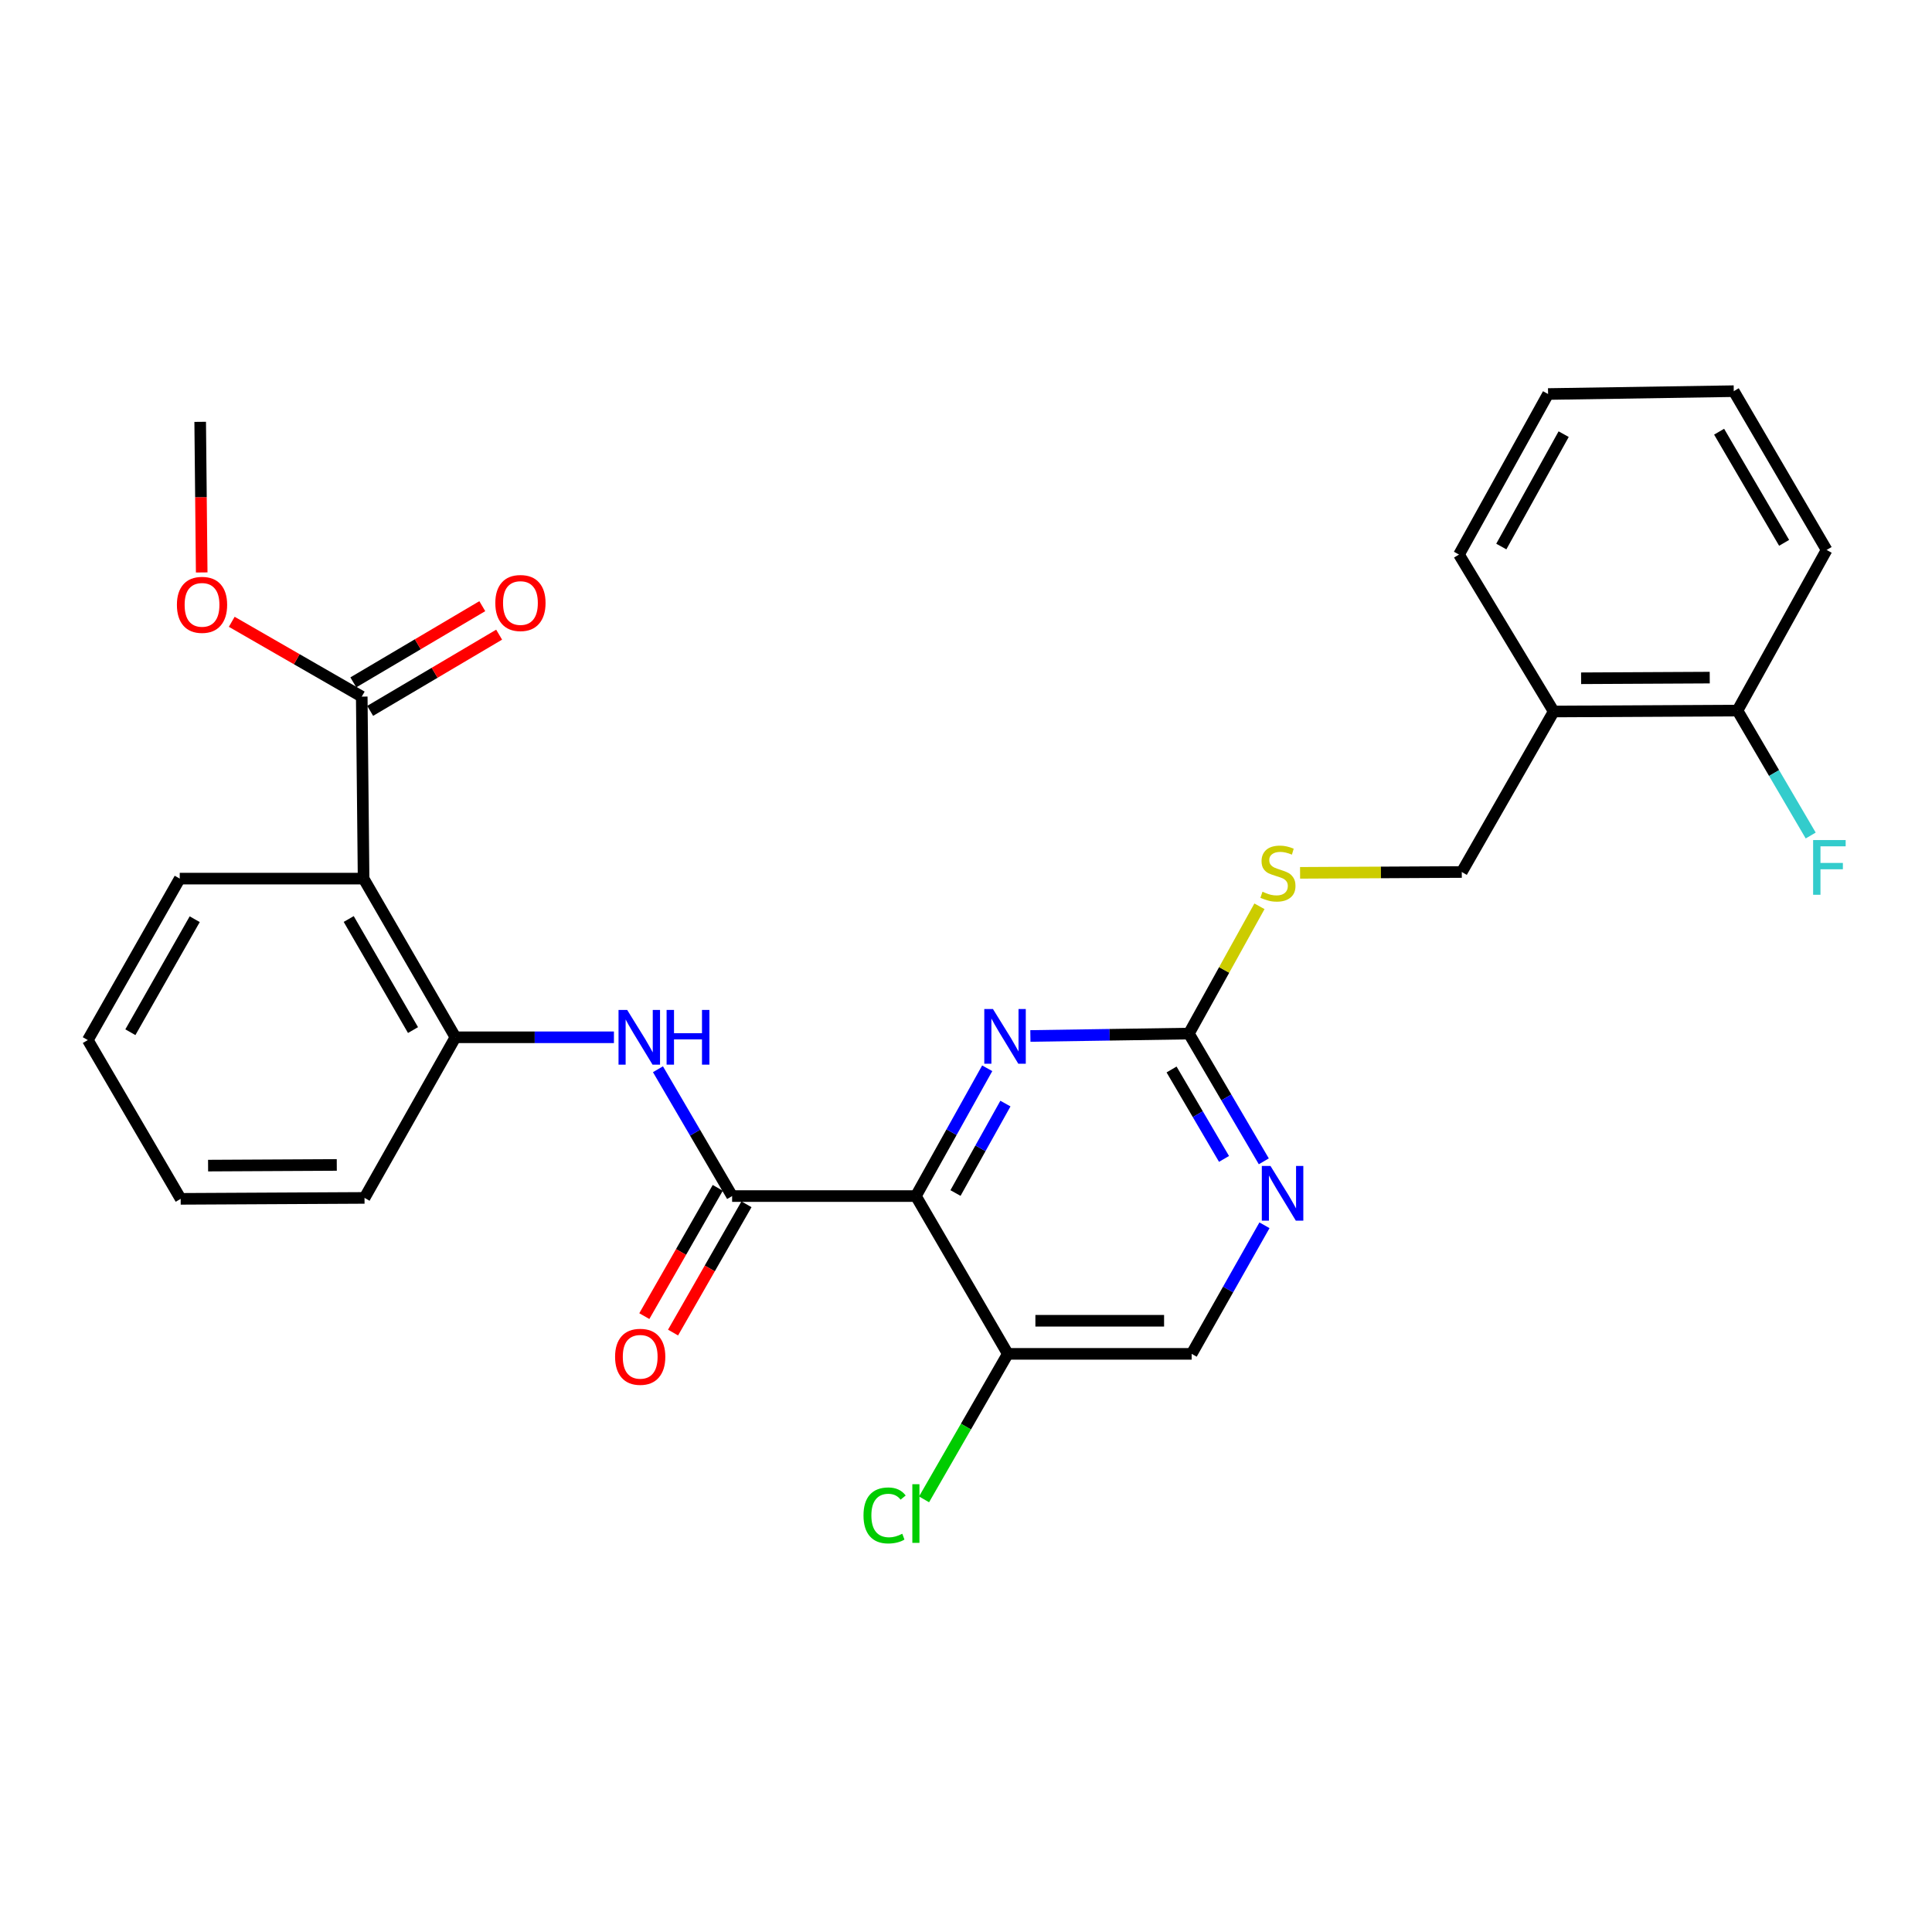 <?xml version='1.0' encoding='iso-8859-1'?>
<svg version='1.1' baseProfile='full'
              xmlns='http://www.w3.org/2000/svg'
                      xmlns:rdkit='http://www.rdkit.org/xml'
                      xmlns:xlink='http://www.w3.org/1999/xlink'
                  xml:space='preserve'
width='1000px' height='1000px' viewBox='0 0 1000 1000'>
<!-- END OF HEADER -->
<rect style='opacity:1.0;fill:#FFFFFF;stroke:none' width='1000' height='1000' x='0' y='0'> </rect>
<path class='bond-0' d='M 474.063,619.084 L 378.944,619.084' style='fill:none;fill-rule:evenodd;stroke:#000000;stroke-width:6px;stroke-linecap:butt;stroke-linejoin:miter;stroke-opacity:1' />
<path class='bond-1' d='M 474.063,619.084 L 492.522,586.012' style='fill:none;fill-rule:evenodd;stroke:#000000;stroke-width:6px;stroke-linecap:butt;stroke-linejoin:miter;stroke-opacity:1' />
<path class='bond-1' d='M 492.522,586.012 L 510.981,552.94' style='fill:none;fill-rule:evenodd;stroke:#0000FF;stroke-width:6px;stroke-linecap:butt;stroke-linejoin:miter;stroke-opacity:1' />
<path class='bond-1' d='M 494.561,617.512 L 507.482,594.362' style='fill:none;fill-rule:evenodd;stroke:#000000;stroke-width:6px;stroke-linecap:butt;stroke-linejoin:miter;stroke-opacity:1' />
<path class='bond-1' d='M 507.482,594.362 L 520.403,571.211' style='fill:none;fill-rule:evenodd;stroke:#0000FF;stroke-width:6px;stroke-linecap:butt;stroke-linejoin:miter;stroke-opacity:1' />
<path class='bond-7' d='M 474.063,619.084 L 521.642,700.755' style='fill:none;fill-rule:evenodd;stroke:#000000;stroke-width:6px;stroke-linecap:butt;stroke-linejoin:miter;stroke-opacity:1' />
<path class='bond-3' d='M 378.944,619.084 L 359.752,586.261' style='fill:none;fill-rule:evenodd;stroke:#000000;stroke-width:6px;stroke-linecap:butt;stroke-linejoin:miter;stroke-opacity:1' />
<path class='bond-3' d='M 359.752,586.261 L 340.56,553.439' style='fill:none;fill-rule:evenodd;stroke:#0000FF;stroke-width:6px;stroke-linecap:butt;stroke-linejoin:miter;stroke-opacity:1' />
<path class='bond-11' d='M 371.51,614.828 L 352.505,648.025' style='fill:none;fill-rule:evenodd;stroke:#000000;stroke-width:6px;stroke-linecap:butt;stroke-linejoin:miter;stroke-opacity:1' />
<path class='bond-11' d='M 352.505,648.025 L 333.5,681.222' style='fill:none;fill-rule:evenodd;stroke:#FF0000;stroke-width:6px;stroke-linecap:butt;stroke-linejoin:miter;stroke-opacity:1' />
<path class='bond-11' d='M 386.378,623.34 L 367.373,656.537' style='fill:none;fill-rule:evenodd;stroke:#000000;stroke-width:6px;stroke-linecap:butt;stroke-linejoin:miter;stroke-opacity:1' />
<path class='bond-11' d='M 367.373,656.537 L 348.368,689.734' style='fill:none;fill-rule:evenodd;stroke:#FF0000;stroke-width:6px;stroke-linecap:butt;stroke-linejoin:miter;stroke-opacity:1' />
<path class='bond-4' d='M 533.324,536.215 L 574.343,535.596' style='fill:none;fill-rule:evenodd;stroke:#0000FF;stroke-width:6px;stroke-linecap:butt;stroke-linejoin:miter;stroke-opacity:1' />
<path class='bond-4' d='M 574.343,535.596 L 615.363,534.976' style='fill:none;fill-rule:evenodd;stroke:#000000;stroke-width:6px;stroke-linecap:butt;stroke-linejoin:miter;stroke-opacity:1' />
<path class='bond-2' d='M 188.191,454.771 L 235.732,536.899' style='fill:none;fill-rule:evenodd;stroke:#000000;stroke-width:6px;stroke-linecap:butt;stroke-linejoin:miter;stroke-opacity:1' />
<path class='bond-2' d='M 180.495,475.673 L 213.774,533.162' style='fill:none;fill-rule:evenodd;stroke:#000000;stroke-width:6px;stroke-linecap:butt;stroke-linejoin:miter;stroke-opacity:1' />
<path class='bond-6' d='M 188.191,454.771 L 187.239,360.565' style='fill:none;fill-rule:evenodd;stroke:#000000;stroke-width:6px;stroke-linecap:butt;stroke-linejoin:miter;stroke-opacity:1' />
<path class='bond-19' d='M 188.191,454.771 L 93.033,454.771' style='fill:none;fill-rule:evenodd;stroke:#000000;stroke-width:6px;stroke-linecap:butt;stroke-linejoin:miter;stroke-opacity:1' />
<path class='bond-5' d='M 317.77,536.899 L 276.751,536.899' style='fill:none;fill-rule:evenodd;stroke:#0000FF;stroke-width:6px;stroke-linecap:butt;stroke-linejoin:miter;stroke-opacity:1' />
<path class='bond-5' d='M 276.751,536.899 L 235.732,536.899' style='fill:none;fill-rule:evenodd;stroke:#000000;stroke-width:6px;stroke-linecap:butt;stroke-linejoin:miter;stroke-opacity:1' />
<path class='bond-10' d='M 615.363,534.976 L 633.626,502.036' style='fill:none;fill-rule:evenodd;stroke:#000000;stroke-width:6px;stroke-linecap:butt;stroke-linejoin:miter;stroke-opacity:1' />
<path class='bond-10' d='M 633.626,502.036 L 651.889,469.096' style='fill:none;fill-rule:evenodd;stroke:#CCCC00;stroke-width:6px;stroke-linecap:butt;stroke-linejoin:miter;stroke-opacity:1' />
<path class='bond-28' d='M 615.363,534.976 L 634.754,568.038' style='fill:none;fill-rule:evenodd;stroke:#000000;stroke-width:6px;stroke-linecap:butt;stroke-linejoin:miter;stroke-opacity:1' />
<path class='bond-28' d='M 634.754,568.038 L 654.145,601.1' style='fill:none;fill-rule:evenodd;stroke:#0000FF;stroke-width:6px;stroke-linecap:butt;stroke-linejoin:miter;stroke-opacity:1' />
<path class='bond-28' d='M 606.402,553.562 L 619.976,576.705' style='fill:none;fill-rule:evenodd;stroke:#000000;stroke-width:6px;stroke-linecap:butt;stroke-linejoin:miter;stroke-opacity:1' />
<path class='bond-28' d='M 619.976,576.705 L 633.55,599.849' style='fill:none;fill-rule:evenodd;stroke:#0000FF;stroke-width:6px;stroke-linecap:butt;stroke-linejoin:miter;stroke-opacity:1' />
<path class='bond-20' d='M 235.732,536.899 L 188.676,620.036' style='fill:none;fill-rule:evenodd;stroke:#000000;stroke-width:6px;stroke-linecap:butt;stroke-linejoin:miter;stroke-opacity:1' />
<path class='bond-14' d='M 191.597,367.94 L 224.973,348.22' style='fill:none;fill-rule:evenodd;stroke:#000000;stroke-width:6px;stroke-linecap:butt;stroke-linejoin:miter;stroke-opacity:1' />
<path class='bond-14' d='M 224.973,348.22 L 258.349,328.5' style='fill:none;fill-rule:evenodd;stroke:#FF0000;stroke-width:6px;stroke-linecap:butt;stroke-linejoin:miter;stroke-opacity:1' />
<path class='bond-14' d='M 182.882,353.19 L 216.258,333.47' style='fill:none;fill-rule:evenodd;stroke:#000000;stroke-width:6px;stroke-linecap:butt;stroke-linejoin:miter;stroke-opacity:1' />
<path class='bond-14' d='M 216.258,333.47 L 249.634,313.75' style='fill:none;fill-rule:evenodd;stroke:#FF0000;stroke-width:6px;stroke-linecap:butt;stroke-linejoin:miter;stroke-opacity:1' />
<path class='bond-17' d='M 187.239,360.565 L 153.596,341.203' style='fill:none;fill-rule:evenodd;stroke:#000000;stroke-width:6px;stroke-linecap:butt;stroke-linejoin:miter;stroke-opacity:1' />
<path class='bond-17' d='M 153.596,341.203 L 119.953,321.841' style='fill:none;fill-rule:evenodd;stroke:#FF0000;stroke-width:6px;stroke-linecap:butt;stroke-linejoin:miter;stroke-opacity:1' />
<path class='bond-12' d='M 521.642,700.755 L 616.8,700.755' style='fill:none;fill-rule:evenodd;stroke:#000000;stroke-width:6px;stroke-linecap:butt;stroke-linejoin:miter;stroke-opacity:1' />
<path class='bond-12' d='M 535.916,683.623 L 602.526,683.623' style='fill:none;fill-rule:evenodd;stroke:#000000;stroke-width:6px;stroke-linecap:butt;stroke-linejoin:miter;stroke-opacity:1' />
<path class='bond-16' d='M 521.642,700.755 L 499.965,738.412' style='fill:none;fill-rule:evenodd;stroke:#000000;stroke-width:6px;stroke-linecap:butt;stroke-linejoin:miter;stroke-opacity:1' />
<path class='bond-16' d='M 499.965,738.412 L 478.288,776.068' style='fill:none;fill-rule:evenodd;stroke:#00CC00;stroke-width:6px;stroke-linecap:butt;stroke-linejoin:miter;stroke-opacity:1' />
<path class='bond-8' d='M 654.485,634.204 L 635.642,667.479' style='fill:none;fill-rule:evenodd;stroke:#0000FF;stroke-width:6px;stroke-linecap:butt;stroke-linejoin:miter;stroke-opacity:1' />
<path class='bond-8' d='M 635.642,667.479 L 616.8,700.755' style='fill:none;fill-rule:evenodd;stroke:#000000;stroke-width:6px;stroke-linecap:butt;stroke-linejoin:miter;stroke-opacity:1' />
<path class='bond-9' d='M 804.193,368.275 L 756.614,451.354' style='fill:none;fill-rule:evenodd;stroke:#000000;stroke-width:6px;stroke-linecap:butt;stroke-linejoin:miter;stroke-opacity:1' />
<path class='bond-15' d='M 804.193,368.275 L 899.313,367.789' style='fill:none;fill-rule:evenodd;stroke:#000000;stroke-width:6px;stroke-linecap:butt;stroke-linejoin:miter;stroke-opacity:1' />
<path class='bond-15' d='M 818.374,351.07 L 884.957,350.73' style='fill:none;fill-rule:evenodd;stroke:#000000;stroke-width:6px;stroke-linecap:butt;stroke-linejoin:miter;stroke-opacity:1' />
<path class='bond-21' d='M 804.193,368.275 L 755.177,287.041' style='fill:none;fill-rule:evenodd;stroke:#000000;stroke-width:6px;stroke-linecap:butt;stroke-linejoin:miter;stroke-opacity:1' />
<path class='bond-13' d='M 672.916,451.781 L 714.765,451.568' style='fill:none;fill-rule:evenodd;stroke:#CCCC00;stroke-width:6px;stroke-linecap:butt;stroke-linejoin:miter;stroke-opacity:1' />
<path class='bond-13' d='M 714.765,451.568 L 756.614,451.354' style='fill:none;fill-rule:evenodd;stroke:#000000;stroke-width:6px;stroke-linecap:butt;stroke-linejoin:miter;stroke-opacity:1' />
<path class='bond-18' d='M 899.313,367.789 L 918.263,400.126' style='fill:none;fill-rule:evenodd;stroke:#000000;stroke-width:6px;stroke-linecap:butt;stroke-linejoin:miter;stroke-opacity:1' />
<path class='bond-18' d='M 918.263,400.126 L 937.214,432.462' style='fill:none;fill-rule:evenodd;stroke:#33CCCC;stroke-width:6px;stroke-linecap:butt;stroke-linejoin:miter;stroke-opacity:1' />
<path class='bond-22' d='M 899.313,367.789 L 945.454,284.652' style='fill:none;fill-rule:evenodd;stroke:#000000;stroke-width:6px;stroke-linecap:butt;stroke-linejoin:miter;stroke-opacity:1' />
<path class='bond-23' d='M 104.401,296.3 L 104.009,257.321' style='fill:none;fill-rule:evenodd;stroke:#FF0000;stroke-width:6px;stroke-linecap:butt;stroke-linejoin:miter;stroke-opacity:1' />
<path class='bond-23' d='M 104.009,257.321 L 103.617,218.343' style='fill:none;fill-rule:evenodd;stroke:#000000;stroke-width:6px;stroke-linecap:butt;stroke-linejoin:miter;stroke-opacity:1' />
<path class='bond-29' d='M 93.033,454.771 L 45.455,538.336' style='fill:none;fill-rule:evenodd;stroke:#000000;stroke-width:6px;stroke-linecap:butt;stroke-linejoin:miter;stroke-opacity:1' />
<path class='bond-29' d='M 100.784,475.782 L 67.479,534.278' style='fill:none;fill-rule:evenodd;stroke:#000000;stroke-width:6px;stroke-linecap:butt;stroke-linejoin:miter;stroke-opacity:1' />
<path class='bond-25' d='M 188.676,620.036 L 93.519,620.521' style='fill:none;fill-rule:evenodd;stroke:#000000;stroke-width:6px;stroke-linecap:butt;stroke-linejoin:miter;stroke-opacity:1' />
<path class='bond-25' d='M 174.315,602.977 L 107.705,603.317' style='fill:none;fill-rule:evenodd;stroke:#000000;stroke-width:6px;stroke-linecap:butt;stroke-linejoin:miter;stroke-opacity:1' />
<path class='bond-26' d='M 755.177,287.041 L 801.281,203.943' style='fill:none;fill-rule:evenodd;stroke:#000000;stroke-width:6px;stroke-linecap:butt;stroke-linejoin:miter;stroke-opacity:1' />
<path class='bond-26' d='M 777.073,282.888 L 809.346,224.719' style='fill:none;fill-rule:evenodd;stroke:#000000;stroke-width:6px;stroke-linecap:butt;stroke-linejoin:miter;stroke-opacity:1' />
<path class='bond-30' d='M 945.454,284.652 L 897.39,202.467' style='fill:none;fill-rule:evenodd;stroke:#000000;stroke-width:6px;stroke-linecap:butt;stroke-linejoin:miter;stroke-opacity:1' />
<path class='bond-30' d='M 923.456,280.973 L 889.811,223.444' style='fill:none;fill-rule:evenodd;stroke:#000000;stroke-width:6px;stroke-linecap:butt;stroke-linejoin:miter;stroke-opacity:1' />
<path class='bond-24' d='M 45.455,538.336 L 93.519,620.521' style='fill:none;fill-rule:evenodd;stroke:#000000;stroke-width:6px;stroke-linecap:butt;stroke-linejoin:miter;stroke-opacity:1' />
<path class='bond-27' d='M 801.281,203.943 L 897.39,202.467' style='fill:none;fill-rule:evenodd;stroke:#000000;stroke-width:6px;stroke-linecap:butt;stroke-linejoin:miter;stroke-opacity:1' />
<path  class='atom-2' d='M 513.945 522.254
L 523.225 537.254
Q 524.145 538.734, 525.625 541.414
Q 527.105 544.094, 527.185 544.254
L 527.185 522.254
L 530.945 522.254
L 530.945 550.574
L 527.065 550.574
L 517.105 534.174
Q 515.945 532.254, 514.705 530.054
Q 513.505 527.854, 513.145 527.174
L 513.145 550.574
L 509.465 550.574
L 509.465 522.254
L 513.945 522.254
' fill='#0000FF'/>
<path  class='atom-4' d='M 324.629 522.739
L 333.909 537.739
Q 334.829 539.219, 336.309 541.899
Q 337.789 544.579, 337.869 544.739
L 337.869 522.739
L 341.629 522.739
L 341.629 551.059
L 337.749 551.059
L 327.789 534.659
Q 326.629 532.739, 325.389 530.539
Q 324.189 528.339, 323.829 527.659
L 323.829 551.059
L 320.149 551.059
L 320.149 522.739
L 324.629 522.739
' fill='#0000FF'/>
<path  class='atom-4' d='M 345.029 522.739
L 348.869 522.739
L 348.869 534.779
L 363.349 534.779
L 363.349 522.739
L 367.189 522.739
L 367.189 551.059
L 363.349 551.059
L 363.349 537.979
L 348.869 537.979
L 348.869 551.059
L 345.029 551.059
L 345.029 522.739
' fill='#0000FF'/>
<path  class='atom-9' d='M 657.595 603.496
L 666.875 618.496
Q 667.795 619.976, 669.275 622.656
Q 670.755 625.336, 670.835 625.496
L 670.835 603.496
L 674.595 603.496
L 674.595 631.816
L 670.715 631.816
L 660.755 615.416
Q 659.595 613.496, 658.355 611.296
Q 657.155 609.096, 656.795 608.416
L 656.795 631.816
L 653.115 631.816
L 653.115 603.496
L 657.595 603.496
' fill='#0000FF'/>
<path  class='atom-11' d='M 653.457 461.56
Q 653.777 461.68, 655.097 462.24
Q 656.417 462.8, 657.857 463.16
Q 659.337 463.48, 660.777 463.48
Q 663.457 463.48, 665.017 462.2
Q 666.577 460.88, 666.577 458.6
Q 666.577 457.04, 665.777 456.08
Q 665.017 455.12, 663.817 454.6
Q 662.617 454.08, 660.617 453.48
Q 658.097 452.72, 656.577 452
Q 655.097 451.28, 654.017 449.76
Q 652.977 448.24, 652.977 445.68
Q 652.977 442.12, 655.377 439.92
Q 657.817 437.72, 662.617 437.72
Q 665.897 437.72, 669.617 439.28
L 668.697 442.36
Q 665.297 440.96, 662.737 440.96
Q 659.977 440.96, 658.457 442.12
Q 656.937 443.24, 656.977 445.2
Q 656.977 446.72, 657.737 447.64
Q 658.537 448.56, 659.657 449.08
Q 660.817 449.6, 662.737 450.2
Q 665.297 451, 666.817 451.8
Q 668.337 452.6, 669.417 454.24
Q 670.537 455.84, 670.537 458.6
Q 670.537 462.52, 667.897 464.64
Q 665.297 466.72, 660.937 466.72
Q 658.417 466.72, 656.497 466.16
Q 654.617 465.64, 652.377 464.72
L 653.457 461.56
' fill='#CCCC00'/>
<path  class='atom-12' d='M 318.365 702.272
Q 318.365 695.472, 321.725 691.672
Q 325.085 687.872, 331.365 687.872
Q 337.645 687.872, 341.005 691.672
Q 344.365 695.472, 344.365 702.272
Q 344.365 709.152, 340.965 713.072
Q 337.565 716.952, 331.365 716.952
Q 325.125 716.952, 321.725 713.072
Q 318.365 709.192, 318.365 702.272
M 331.365 713.752
Q 335.685 713.752, 338.005 710.872
Q 340.365 707.952, 340.365 702.272
Q 340.365 696.712, 338.005 693.912
Q 335.685 691.072, 331.365 691.072
Q 327.045 691.072, 324.685 693.872
Q 322.365 696.672, 322.365 702.272
Q 322.365 707.992, 324.685 710.872
Q 327.045 713.752, 331.365 713.752
' fill='#FF0000'/>
<path  class='atom-15' d='M 256.377 312.115
Q 256.377 305.315, 259.737 301.515
Q 263.097 297.715, 269.377 297.715
Q 275.657 297.715, 279.017 301.515
Q 282.377 305.315, 282.377 312.115
Q 282.377 318.995, 278.977 322.915
Q 275.577 326.795, 269.377 326.795
Q 263.137 326.795, 259.737 322.915
Q 256.377 319.035, 256.377 312.115
M 269.377 323.595
Q 273.697 323.595, 276.017 320.715
Q 278.377 317.795, 278.377 312.115
Q 278.377 306.555, 276.017 303.755
Q 273.697 300.915, 269.377 300.915
Q 265.057 300.915, 262.697 303.715
Q 260.377 306.515, 260.377 312.115
Q 260.377 317.835, 262.697 320.715
Q 265.057 323.595, 269.377 323.595
' fill='#FF0000'/>
<path  class='atom-17' d='M 446.943 784.386
Q 446.943 777.346, 450.223 773.666
Q 453.543 769.946, 459.823 769.946
Q 465.663 769.946, 468.783 774.066
L 466.143 776.226
Q 463.863 773.226, 459.823 773.226
Q 455.543 773.226, 453.263 776.106
Q 451.023 778.946, 451.023 784.386
Q 451.023 789.986, 453.343 792.866
Q 455.703 795.746, 460.263 795.746
Q 463.383 795.746, 467.023 793.866
L 468.143 796.866
Q 466.663 797.826, 464.423 798.386
Q 462.183 798.946, 459.703 798.946
Q 453.543 798.946, 450.223 795.186
Q 446.943 791.426, 446.943 784.386
' fill='#00CC00'/>
<path  class='atom-17' d='M 472.223 768.226
L 475.903 768.226
L 475.903 798.586
L 472.223 798.586
L 472.223 768.226
' fill='#00CC00'/>
<path  class='atom-18' d='M 91.569 313.066
Q 91.569 306.266, 94.929 302.466
Q 98.289 298.666, 104.569 298.666
Q 110.849 298.666, 114.209 302.466
Q 117.569 306.266, 117.569 313.066
Q 117.569 319.946, 114.169 323.866
Q 110.769 327.746, 104.569 327.746
Q 98.329 327.746, 94.929 323.866
Q 91.569 319.986, 91.569 313.066
M 104.569 324.546
Q 108.889 324.546, 111.209 321.666
Q 113.569 318.746, 113.569 313.066
Q 113.569 307.506, 111.209 304.706
Q 108.889 301.866, 104.569 301.866
Q 100.249 301.866, 97.889 304.666
Q 95.569 307.466, 95.569 313.066
Q 95.569 318.786, 97.889 321.666
Q 100.249 324.546, 104.569 324.546
' fill='#FF0000'/>
<path  class='atom-19' d='M 938.471 434.815
L 955.311 434.815
L 955.311 438.055
L 942.271 438.055
L 942.271 446.655
L 953.871 446.655
L 953.871 449.935
L 942.271 449.935
L 942.271 463.135
L 938.471 463.135
L 938.471 434.815
' fill='#33CCCC'/>
</svg>
